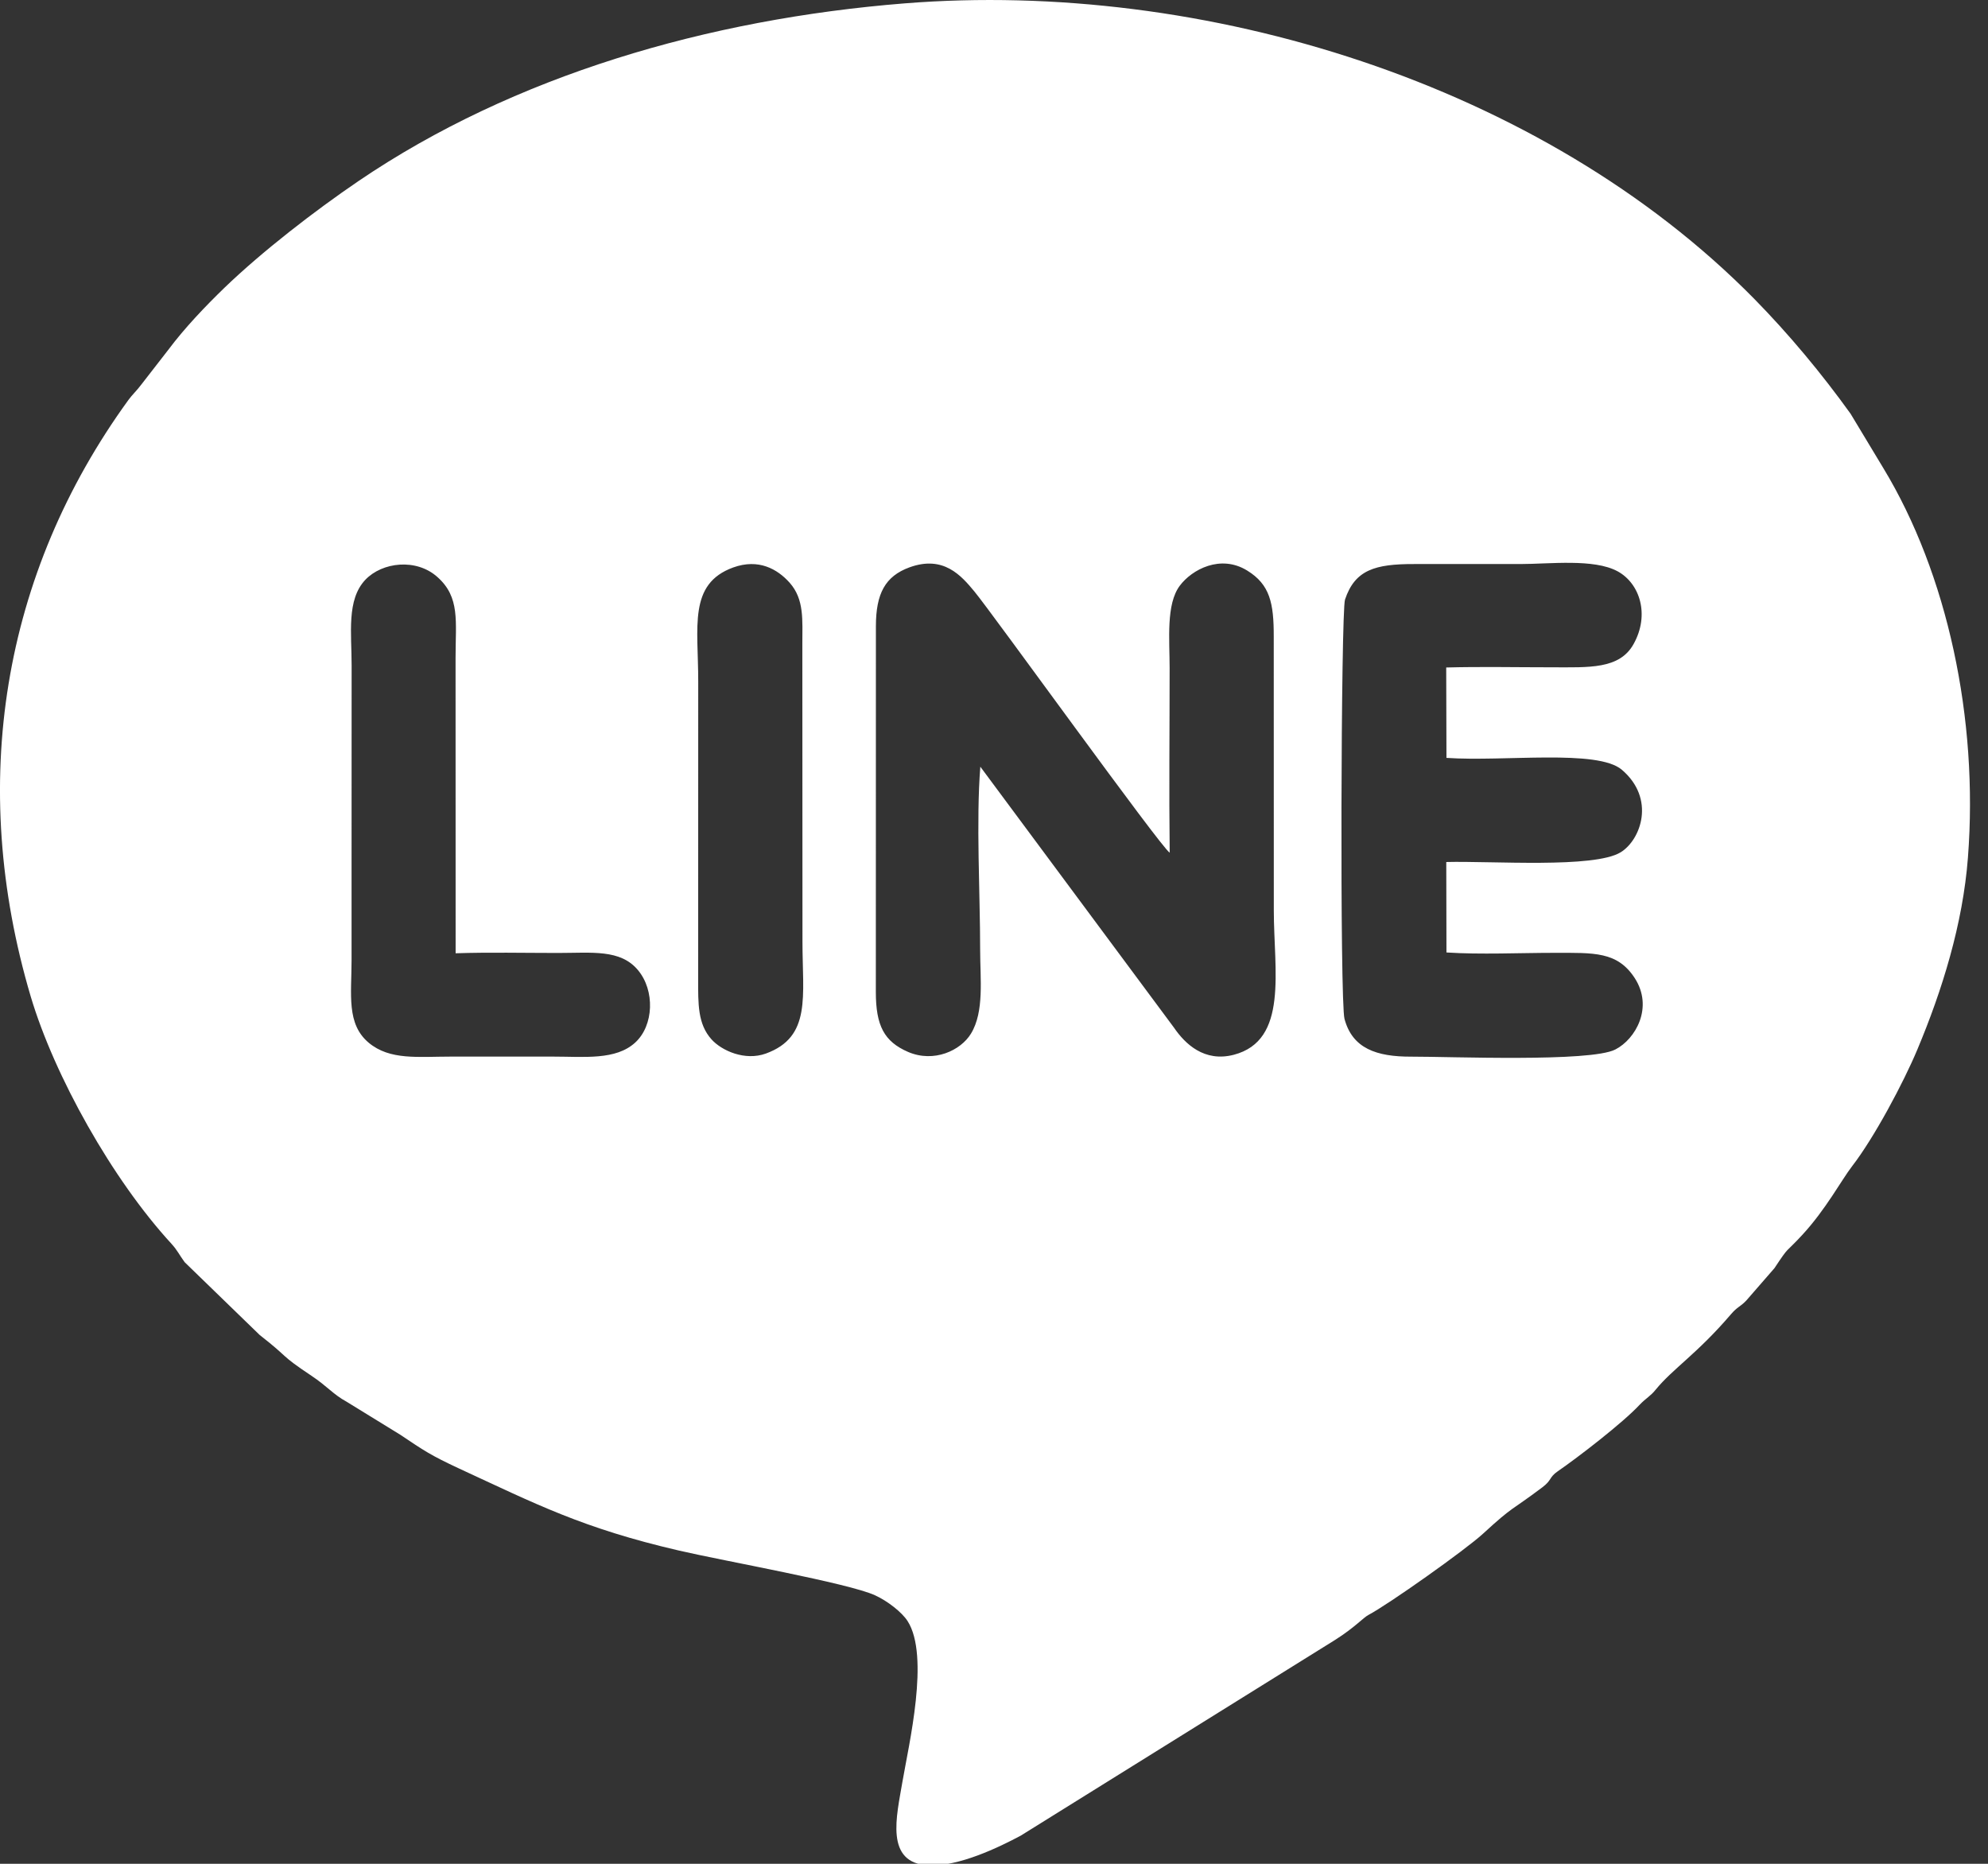 <svg xmlns="http://www.w3.org/2000/svg" width="32" height="30" viewBox="0 0 32 30" fill="none"><rect x="0" y="0" width="32" height="30" fill="#333333" stroke="none"/><g clip-path="url(#clip0_16_336)"><path fill-rule="evenodd" clip-rule="evenodd" d="M15.78 12.341C15.71 13.209 15.777 14.385 15.777 15.287C15.777 15.755 15.846 16.283 15.629 16.638C15.464 16.909 15.034 17.111 14.617 16.932C14.232 16.765 14.098 16.51 14.098 15.966L14.099 10.077C14.1 9.555 14.248 9.275 14.64 9.132C15.188 8.933 15.473 9.266 15.684 9.52C15.973 9.869 18.686 13.639 18.828 13.725C18.816 12.736 18.827 11.743 18.827 10.755C18.827 10.291 18.767 9.726 18.991 9.427C19.187 9.166 19.647 8.919 20.076 9.184C20.441 9.409 20.504 9.705 20.503 10.247L20.504 14.652C20.504 15.623 20.744 16.747 19.859 16.978C19.385 17.101 19.075 16.802 18.897 16.541L15.78 12.341ZM23.283 15.331C23.825 15.367 24.469 15.337 25.022 15.337C25.658 15.337 26.034 15.313 26.314 15.744C26.618 16.215 26.328 16.726 26.001 16.893C25.598 17.1 23.324 17.006 22.718 17.008C22.155 17.01 21.77 16.876 21.642 16.401C21.566 16.125 21.585 9.848 21.65 9.651C21.81 9.171 22.136 9.078 22.761 9.079C23.329 9.08 23.899 9.079 24.468 9.079C24.942 9.079 25.655 8.988 26.038 9.196C26.395 9.39 26.559 9.893 26.295 10.367C26.067 10.776 25.574 10.741 24.98 10.741C24.415 10.741 23.837 10.729 23.279 10.744L23.283 12.199C24.214 12.263 25.712 12.055 26.106 12.39C26.652 12.855 26.414 13.517 26.088 13.718C25.662 13.98 24.016 13.856 23.28 13.875L23.283 15.331ZM7.334 15.344C7.876 15.326 8.435 15.339 8.978 15.339C9.527 15.339 9.986 15.275 10.269 15.615C10.544 15.943 10.525 16.505 10.226 16.78C9.912 17.069 9.407 17.007 8.892 17.007H7.271C6.725 17.007 6.277 17.069 5.935 16.784C5.575 16.482 5.658 16.013 5.659 15.457V13.89C5.659 12.831 5.66 11.772 5.66 10.713C5.66 10.19 5.576 9.656 5.88 9.333C6.151 9.047 6.7 8.982 7.041 9.288C7.408 9.614 7.333 9.999 7.333 10.586L7.334 15.344ZM11.802 9.134C12.21 8.987 12.514 9.159 12.711 9.38C12.948 9.648 12.915 9.978 12.915 10.374L12.917 15.16C12.917 16.038 13.064 16.69 12.328 16.958C11.991 17.08 11.617 16.913 11.452 16.729C11.231 16.482 11.237 16.163 11.238 15.754L11.239 10.966C11.24 10.093 11.075 9.398 11.802 9.134ZM14.564 0.054C11.398 0.306 8.269 1.218 5.774 2.912C5.06 3.397 4.216 4.051 3.616 4.629C3.305 4.93 2.974 5.276 2.707 5.633L2.28 6.183C2.204 6.286 2.128 6.353 2.067 6.438C0.033 9.239 -0.518 12.621 0.494 16.038C0.876 17.322 1.81 18.988 2.76 20.02C2.858 20.128 2.887 20.201 2.973 20.317L4.181 21.489C4.678 21.876 4.484 21.792 5.014 22.145C5.268 22.314 5.365 22.446 5.577 22.561L6.445 23.095C6.825 23.35 6.931 23.424 7.393 23.639C8.625 24.208 9.375 24.598 10.929 24.958C11.662 25.128 13.661 25.482 14.087 25.679C14.284 25.769 14.518 25.95 14.609 26.093C14.969 26.654 14.628 28.084 14.526 28.68C14.434 29.228 14.233 29.995 14.952 30.025C15.434 30.045 16.075 29.737 16.43 29.547L21.491 26.396C21.804 26.198 21.947 26.036 22.026 25.995C22.352 25.823 23.58 24.953 23.869 24.689C24.374 24.225 24.303 24.334 24.824 23.942C24.984 23.822 24.93 23.783 25.073 23.683C25.404 23.456 26.123 22.9 26.387 22.617C26.497 22.501 26.565 22.476 26.651 22.368C26.927 22.03 27.319 21.79 27.861 21.156C27.968 21.031 28.009 21.038 28.108 20.935L28.563 20.412C28.813 20.034 28.725 20.187 29.008 19.88C29.389 19.469 29.644 18.989 29.813 18.771C30.169 18.31 30.639 17.428 30.863 16.893C31.262 15.942 31.596 14.871 31.677 13.803C31.849 11.566 31.345 9.234 30.316 7.536L29.788 6.66C29.323 6.012 28.792 5.375 28.237 4.81C24.819 1.339 19.368 -0.329 14.564 0.054Z" fill="white"></path></g><defs><clipPath id="clip0_16_336"><rect width="32" height="30" fill="white"></rect></clipPath></defs></svg>